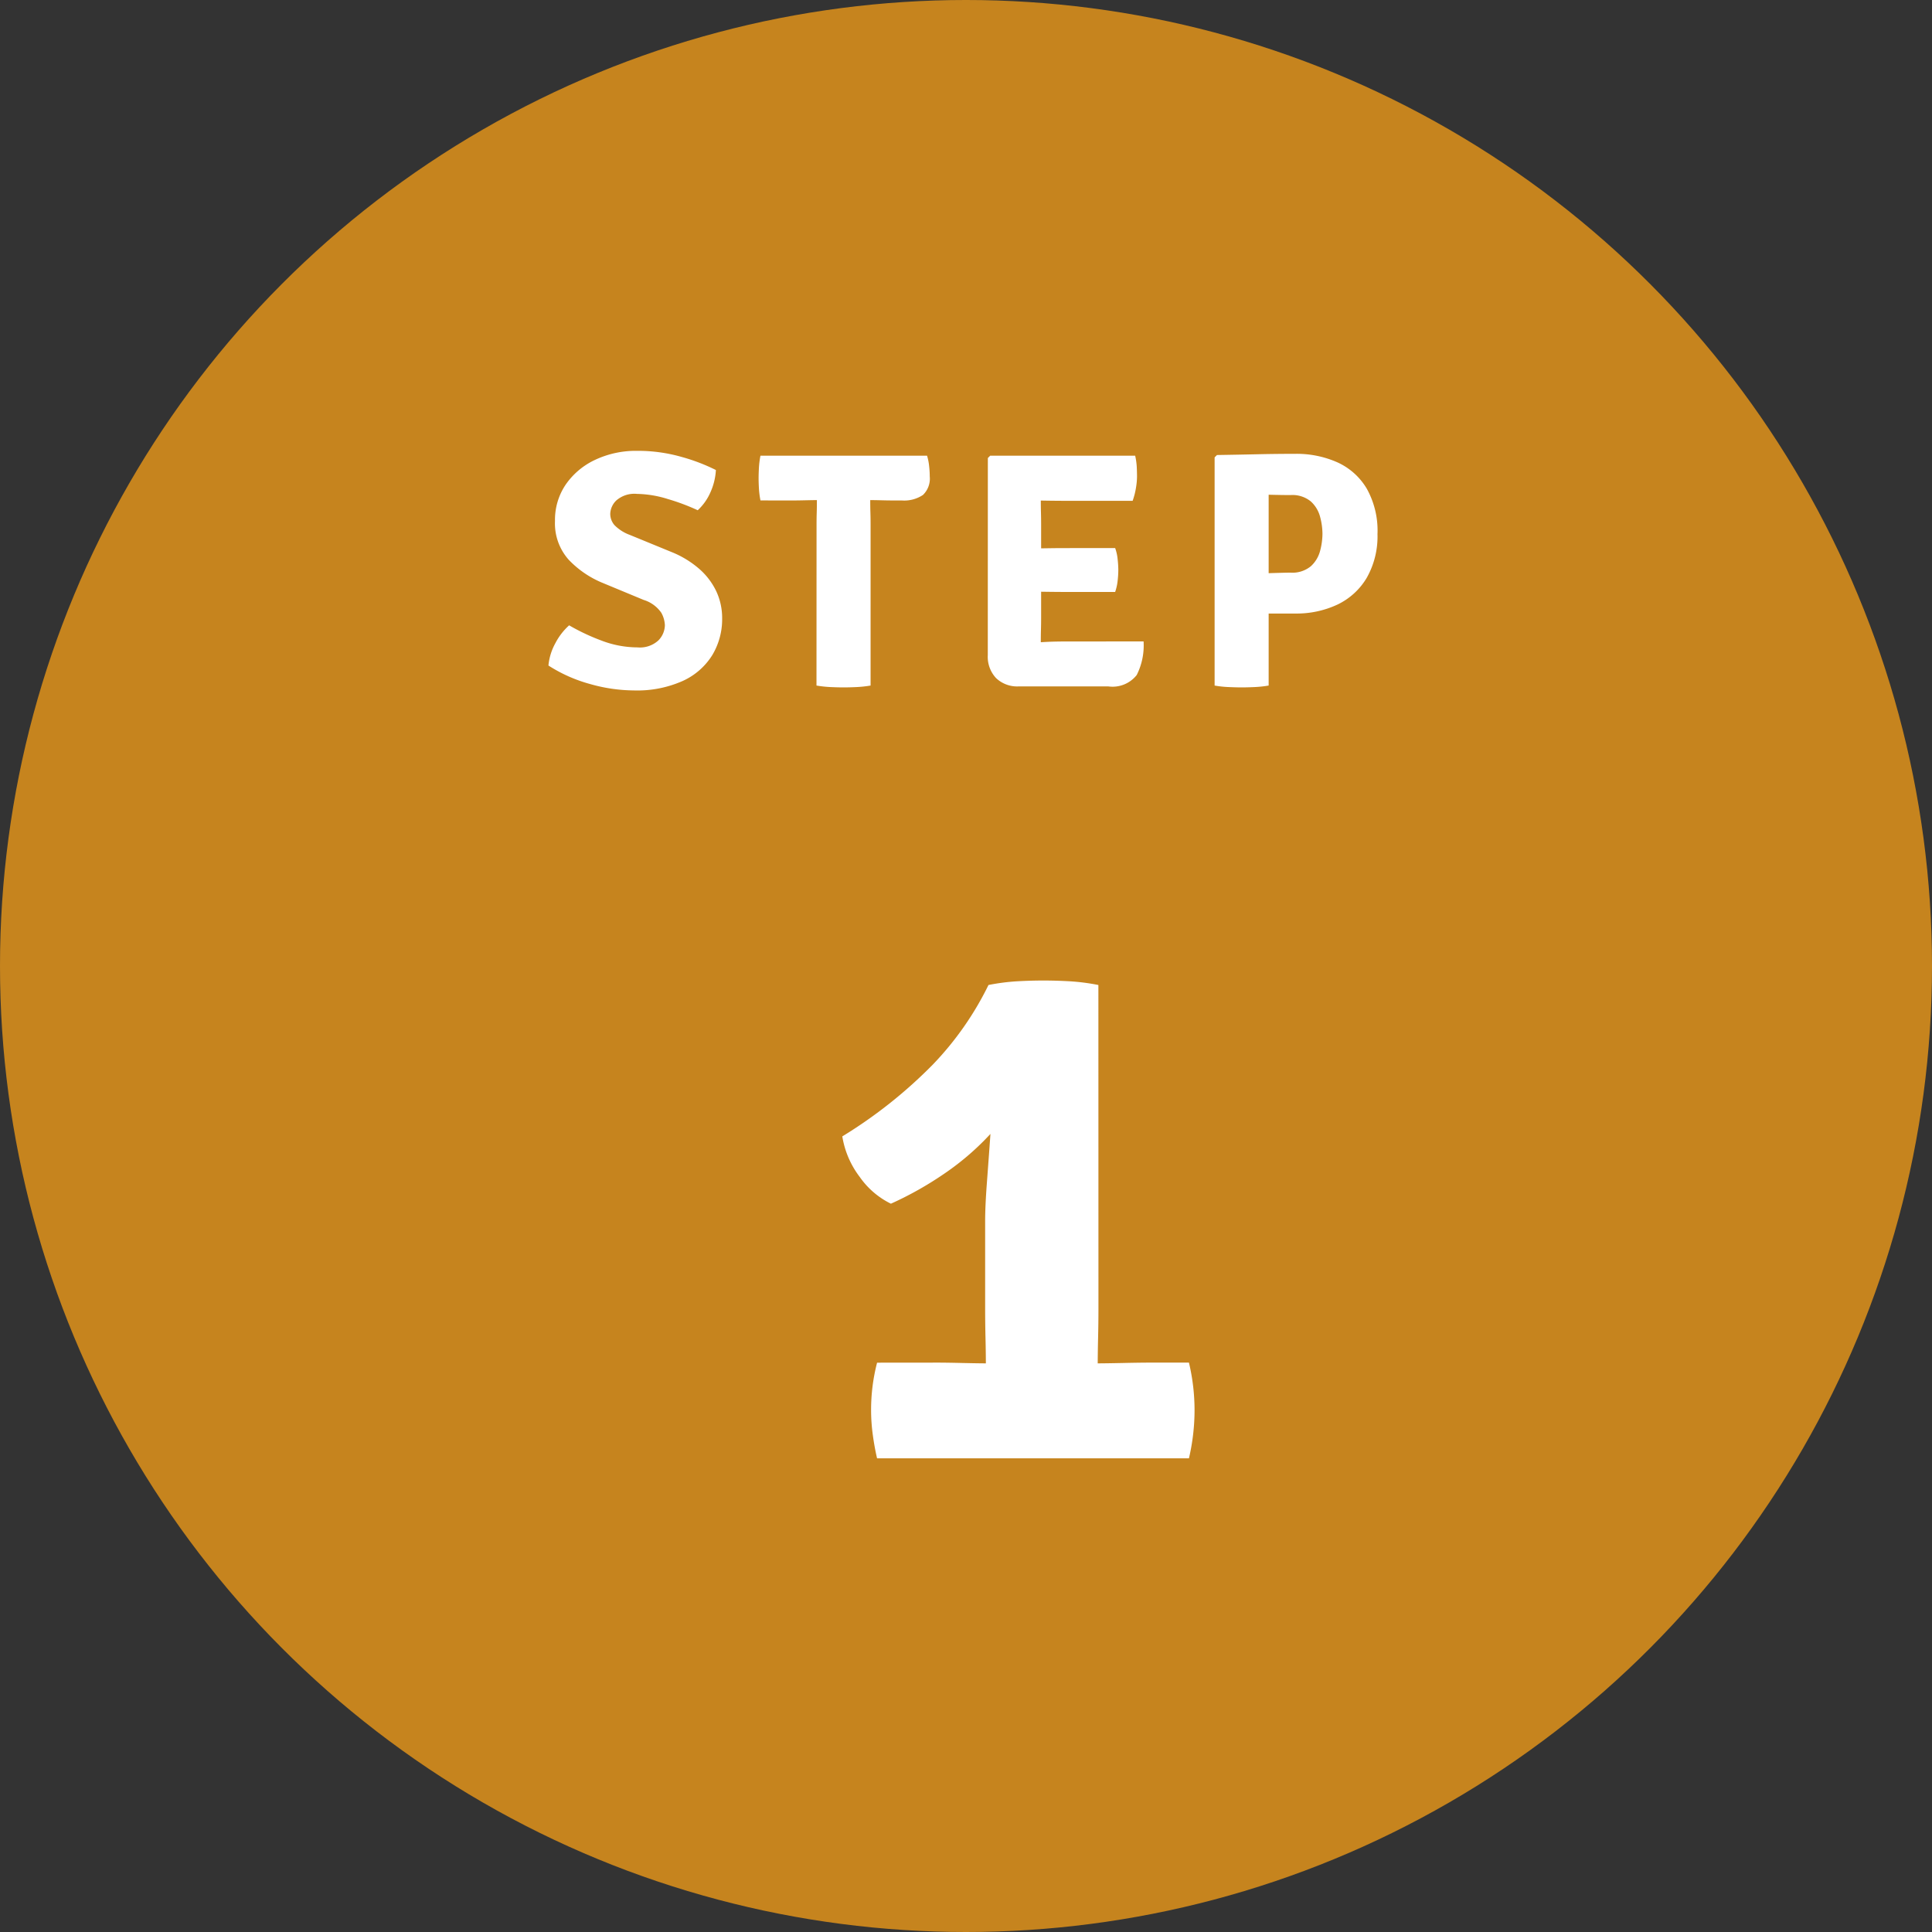 <svg xmlns="http://www.w3.org/2000/svg" width="155" height="155" viewBox="0 0 155 155">
  <rect x="0" y="0" width="155" height="155" fill="#333333" stroke="none"/>
  <g id="step1" transform="translate(-337.292 -4753)">
    <circle id="Ellipse_12" data-name="Ellipse 12" cx="77.5" cy="77.5" r="77.5" transform="translate(337.292 4753)" fill="#c6841e"/>
    <path id="Path_90493" data-name="Path 90493" d="M-37.766-1.607a4.609,4.609,0,0,1,.56-1.8,5.047,5.047,0,0,1,1.1-1.424,16.927,16.927,0,0,0,2.592,1.222,8.111,8.111,0,0,0,2.889.547,2.181,2.181,0,0,0,1.688-.567,1.785,1.785,0,0,0,.513-1.215,2.252,2.252,0,0,0-.284-.992,2.678,2.678,0,0,0-1.417-1.033l-3.254-1.35A7.88,7.88,0,0,1-36.146-10.1,4.374,4.374,0,0,1-37.24-13.2a5.038,5.038,0,0,1,.878-2.95,5.9,5.9,0,0,1,2.369-1.971,7.657,7.657,0,0,1,3.328-.709,12.732,12.732,0,0,1,3.6.493,15.134,15.134,0,0,1,2.734,1.046,5.047,5.047,0,0,1-.439,1.789,4.312,4.312,0,0,1-1.019,1.438,17.066,17.066,0,0,0-2.4-.9,8.727,8.727,0,0,0-2.471-.412,2.207,2.207,0,0,0-1.654.52,1.56,1.56,0,0,0-.493,1.073,1.379,1.379,0,0,0,.344.918,3.351,3.351,0,0,0,1.235.783l3.321,1.363a7.85,7.85,0,0,1,2.221,1.343,5.557,5.557,0,0,1,1.384,1.809,5.063,5.063,0,0,1,.472,2.18,5.587,5.587,0,0,1-.79,2.943A5.434,5.434,0,0,1-26.987-.371a8.994,8.994,0,0,1-3.935.763,13.1,13.1,0,0,1-3.5-.513A12,12,0,0,1-37.766-1.607Zm17.01-13.244a7.155,7.155,0,0,1-.122-.952q-.027-.466-.027-.83t.027-.851a7.159,7.159,0,0,1,.122-.958H-7.391a4.271,4.271,0,0,1,.162.79,7.349,7.349,0,0,1,.054.871,1.809,1.809,0,0,1-.547,1.492,2.714,2.714,0,0,1-1.708.439h-.8q-.3,0-.844-.014t-.857-.013h-4.333q-.3,0-.851.013t-.851.014Zm4.5,1.971q0-.553.014-.992t.013-1.006v-1.782h4.28v1.782q0,.567.014,1.006t.014.992V0a9.3,9.3,0,0,1-1.134.122q-.581.027-1.026.027t-1.04-.027A9.3,9.3,0,0,1-16.261,0Zm13.743-5.373.189-.189H1.735v3.55q0,.567.013,1.013t.013,1v7.425q0,.526-.013.958t-.013.985V.068H-.034A2.449,2.449,0,0,1-1.856-.6a2.5,2.5,0,0,1-.662-1.843ZM7.7-11.03a3.612,3.612,0,0,1,.2.9,8.293,8.293,0,0,1,.054.857,7.919,7.919,0,0,1-.054.864,4.027,4.027,0,0,1-.2.9H3.584q-.338,0-.959-.007T1.35-7.533Q.7-7.547.263-7.56v-3.416Q.7-10.989,1.35-11t1.276-.02q.621-.007.959-.007Zm1.606-7.411a5.4,5.4,0,0,1,.128.911q.02.425.02.79a5.691,5.691,0,0,1-.088.9,5.737,5.737,0,0,1-.263,1.019H3.584q-.338,0-.959-.007T1.35-14.85Q.7-14.864.263-14.877v-3.564Zm.675,14.9A5.266,5.266,0,0,1,9.43-.844,2.466,2.466,0,0,1,7.148.068H.263V-3.4q.878-.04,1.681-.088t1.789-.047Zm18.765-8.64a6.738,6.738,0,0,1-.857,3.53A5.469,5.469,0,0,1,25.542-6.5a7.727,7.727,0,0,1-3.409.722H18.178V-8.937q.365-.027,1.121-.054t1.478-.047q.722-.02.992-.02A2.324,2.324,0,0,0,23.4-9.572a2.524,2.524,0,0,0,.743-1.235,5.418,5.418,0,0,0,.189-1.37,5.372,5.372,0,0,0-.189-1.357,2.524,2.524,0,0,0-.743-1.235,2.324,2.324,0,0,0-1.633-.513q-.405,0-.8-.007t-.952-.02V0a8.951,8.951,0,0,1-1.141.122q-.6.027-1.033.027-.391,0-1.019-.027A8.293,8.293,0,0,1,15.68,0V-18.306l.189-.189q1.728-.027,3.233-.061t3.031-.034a8.048,8.048,0,0,1,3.409.688,5.259,5.259,0,0,1,2.349,2.113A6.909,6.909,0,0,1,28.748-12.177ZM6.36,49.94q0,1.2-.03,2.46T6.3,54.92v3.36H-2.67V54.92q0-1.26-.03-2.52t-.03-2.46V42.98q0-1.2.135-3.015t.27-3.7q.135-1.89.1-3.3l-.24-8.94a17.043,17.043,0,0,1,2.325-.3q1.095-.06,2.085-.06t2.085.06a17.043,17.043,0,0,1,2.325.3ZM-6.51,54.32q.66,0,1.98.03t1.98.03H6.18q.69,0,2.115-.03t2.085-.03h3.24a16.522,16.522,0,0,1,.45,3.84A17.039,17.039,0,0,1,13.62,62H-11.4q-.21-.9-.345-1.9a14.542,14.542,0,0,1-.135-1.935,15.076,15.076,0,0,1,.48-3.84Zm-7.68-18.15a37.791,37.791,0,0,0,7.275-5.775A25.075,25.075,0,0,0-2.46,24.02L.72,31.16a14.341,14.341,0,0,1-2.73,4.485A21.378,21.378,0,0,1-6,39.155a27.593,27.593,0,0,1-4.29,2.415,6.572,6.572,0,0,1-2.5-2.145A7.277,7.277,0,0,1-14.19,36.17Z" transform="translate(419.058 4808)" fill="#fff"/>
  </g>
</svg>
